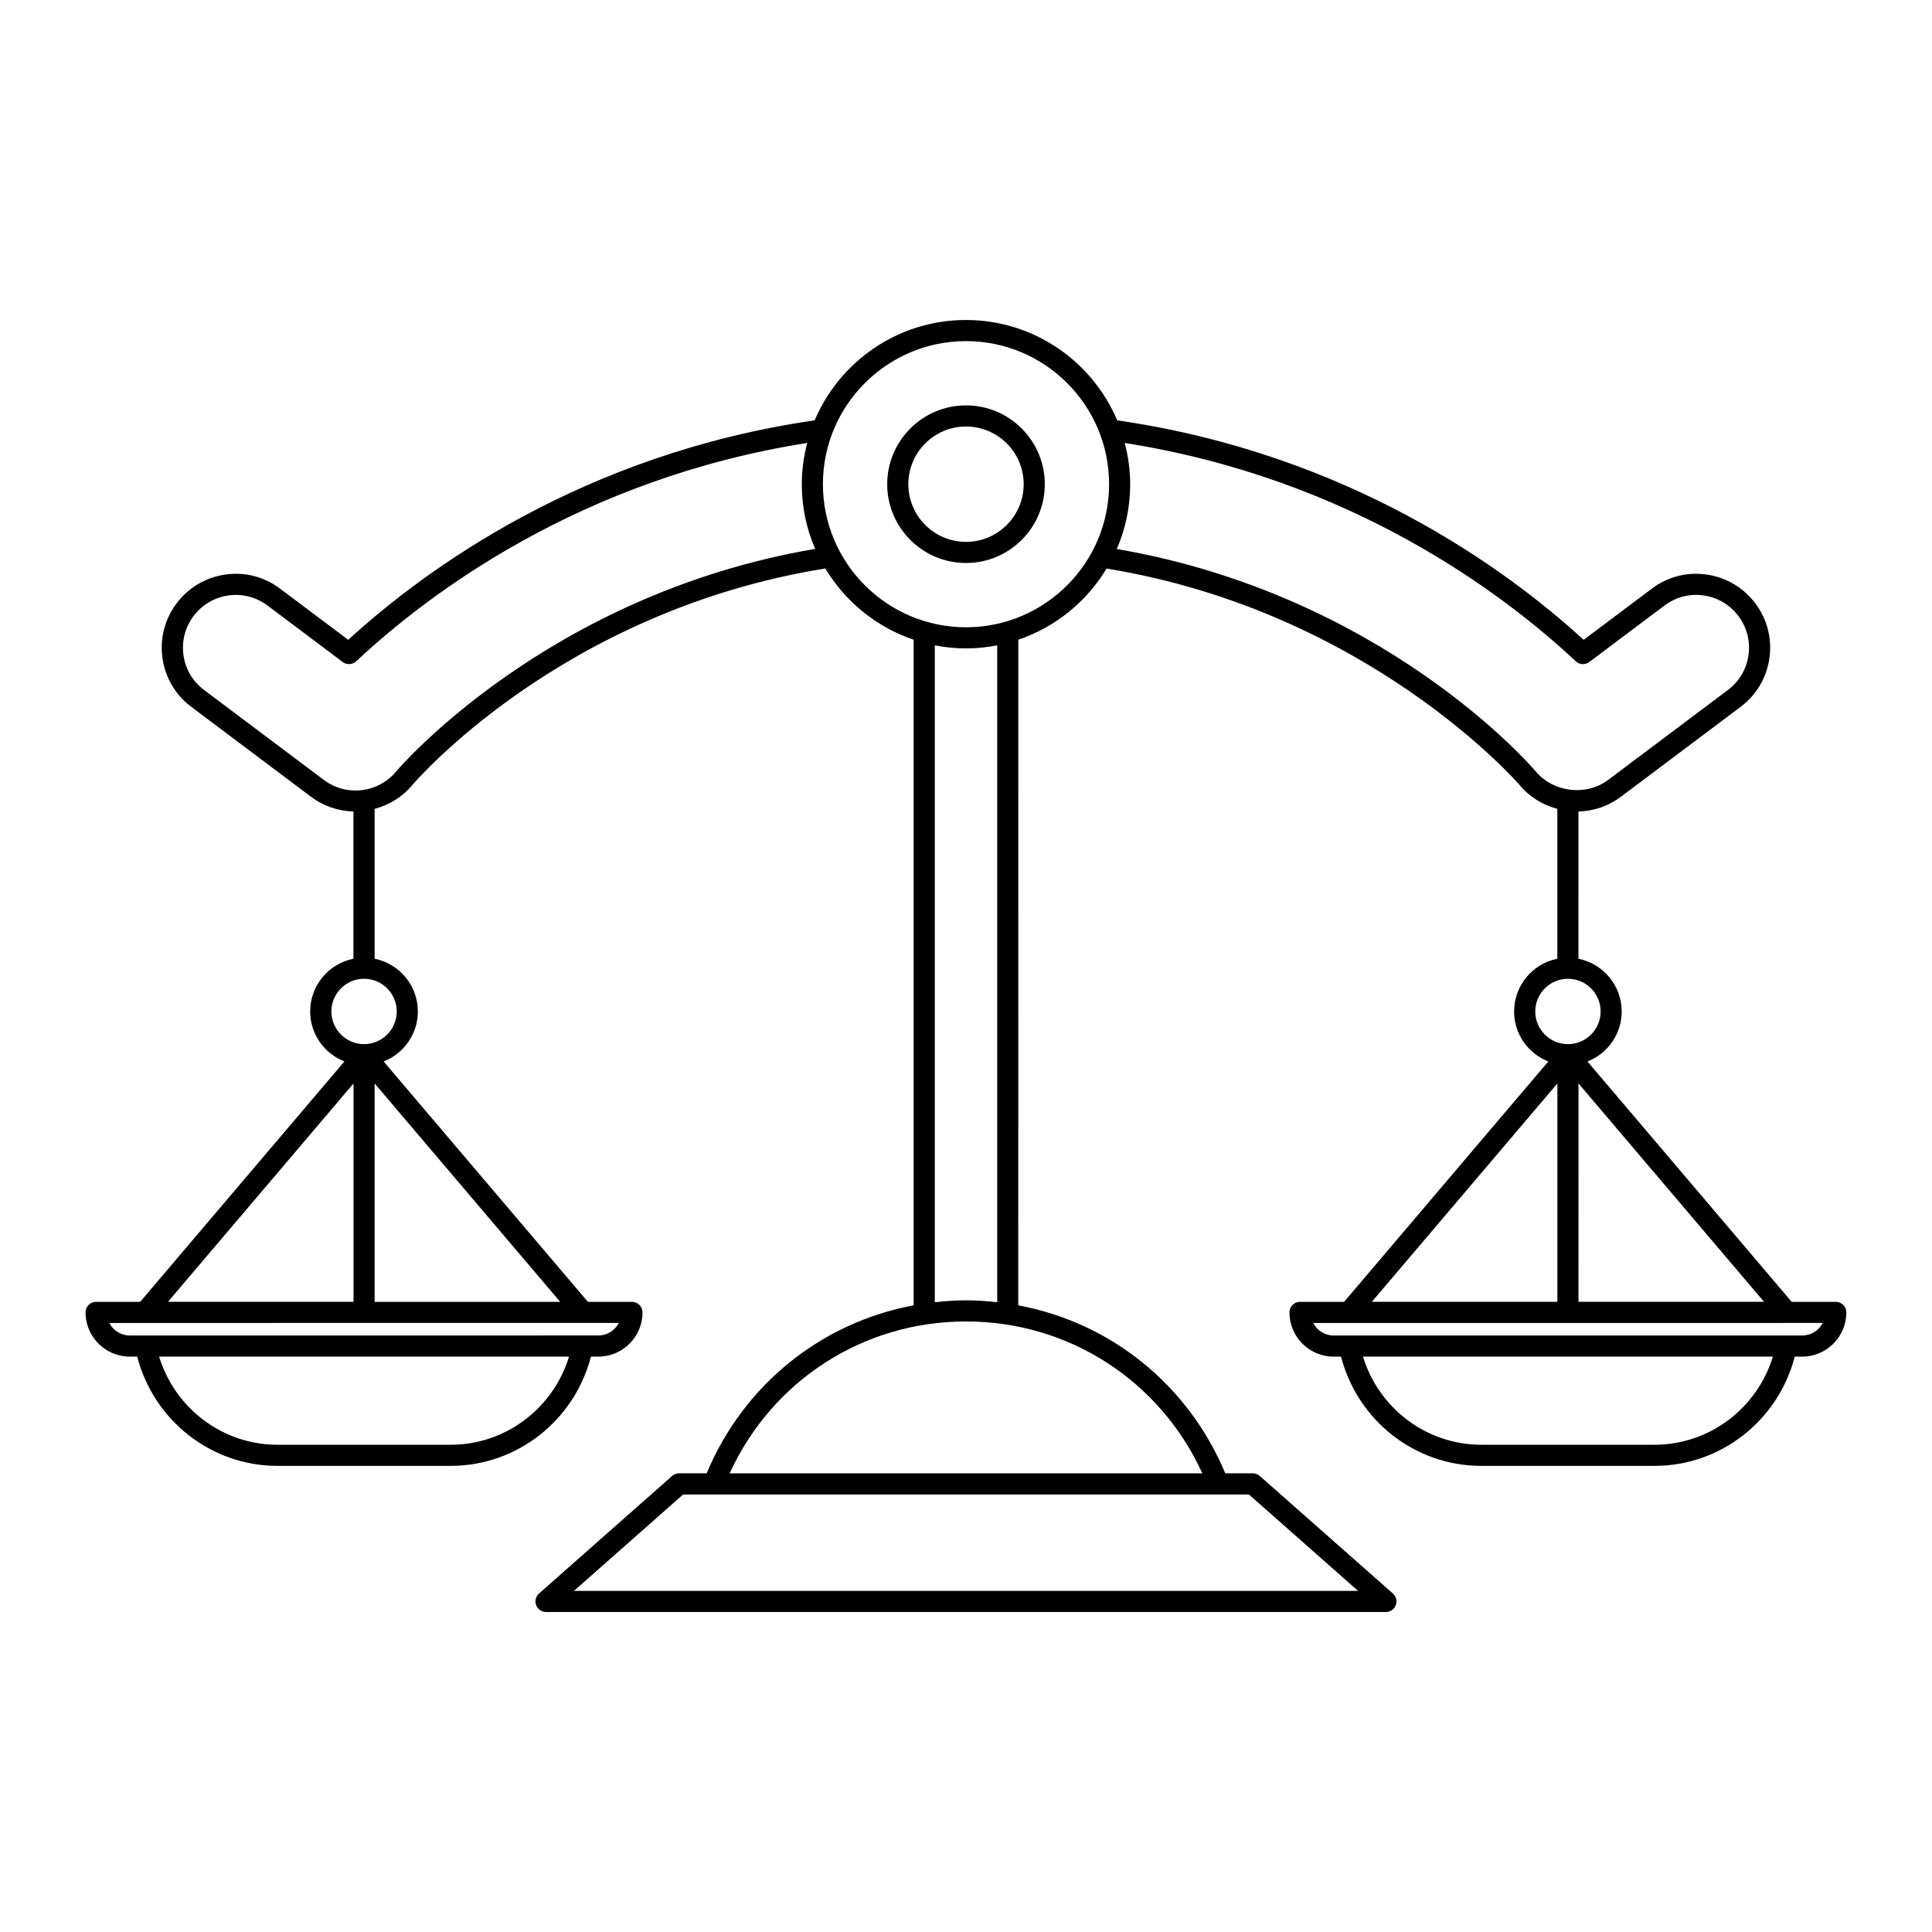 <?xml version="1.0" encoding="UTF-8"?>
<!-- Uploaded to: ICON Repo, www.svgrepo.com, Generator: ICON Repo Mixer Tools -->
<svg fill="#000000" width="800px" height="800px" version="1.1" viewBox="144 144 512 512" xmlns="http://www.w3.org/2000/svg">
 <g>
  <path d="m400 293.2c11.512 0 20.883-9.367 20.883-20.883 0-11.516-9.371-20.887-20.883-20.887s-20.883 9.371-20.883 20.887c0 11.516 9.367 20.883 20.883 20.883zm0-36.172c8.43 0 15.285 6.859 15.285 15.289 0 8.426-6.856 15.285-15.285 15.285s-15.285-6.859-15.285-15.285c0-8.43 6.856-15.289 15.285-15.289z"/>
  <path d="m178.41 503.52h1.953c4.371 16.879 19.562 28.953 37.16 28.953h45.922c17.602 0 32.789-12.074 37.156-28.953h1.957c6.461 0 11.715-5.258 11.715-11.719 0-1.547-1.25-2.801-2.801-2.801h-11.68l-54.121-63.703c5.297-2.082 9.066-7.219 9.066-13.246 0-6.906-4.934-12.672-11.457-13.977v-39.715c3.793-1.016 7.332-3.106 10.02-6.348 0.391-0.465 39.316-46.082 109.42-57.359 5.281 8.777 13.547 15.547 23.406 18.875v176.4c-24.426 4.555-45.016 20.973-54.859 44.523h-7.305c-0.684 0-1.34 0.25-1.852 0.703l-35.262 31.145c-0.871 0.77-1.176 2-0.766 3.086 0.41 1.09 1.453 1.809 2.617 1.809h222.58c1.164 0 2.207-0.719 2.617-1.809 0.41-1.086 0.105-2.316-0.766-3.086l-35.262-31.145c-0.516-0.453-1.168-0.703-1.852-0.703h-7.305c-9.84-23.555-30.43-39.969-54.859-44.523l0.012-176.4c9.852-3.324 18.109-10.082 23.391-18.848 69.418 11.297 109.06 56.891 109.43 57.324 2.621 3.168 6.144 5.32 10.027 6.359v39.715c-6.523 1.305-11.457 7.07-11.457 13.977 0 6.027 3.769 11.164 9.066 13.246l-54.121 63.703h-11.68c-1.547 0-2.801 1.25-2.801 2.801 0 6.461 5.254 11.719 11.715 11.719h1.957c4.367 16.879 19.555 28.953 37.156 28.953h45.922c17.598 0 32.789-12.074 37.16-28.953h1.953c6.461 0 11.719-5.258 11.719-11.719 0-1.547-1.25-2.801-2.801-2.801h-11.68l-54.125-63.699c5.301-2.082 9.07-7.219 9.07-13.25 0-6.906-4.934-12.672-11.465-13.977l0.008-39.023c4.078-0.109 7.949-1.426 11.223-3.887l31.746-23.84c4.188-3.141 6.898-7.723 7.637-12.906s-0.59-10.34-3.734-14.523c-3.148-4.195-7.742-6.91-12.934-7.641-5.211-0.742-10.332 0.598-14.492 3.742l-18.066 13.559c-20.41-18.68-62.203-49.289-123.61-58.16-6.617-15.617-22.094-26.598-40.09-26.598s-33.473 10.98-40.09 26.594c-61.402 8.875-103.19 39.484-123.61 58.164l-18.062-13.559c-4.164-3.141-9.309-4.481-14.492-3.738-5.191 0.734-9.785 3.445-12.934 7.633-3.148 4.184-4.477 9.344-3.738 14.523 0.738 5.184 3.449 9.766 7.637 12.906l31.746 23.84c3.371 2.531 7.297 3.781 11.223 3.891v39.016c-6.527 1.305-11.465 7.07-11.465 13.977 0 6.027 3.773 11.164 9.07 13.25l-54.125 63.703h-11.68c-1.547 0-2.801 1.25-2.801 2.801 0.004 6.461 5.262 11.719 11.723 11.719zm85.035 23.355h-45.922c-14.551 0-27.16-9.664-31.355-23.355h108.63c-4.191 13.691-16.801 23.355-31.352 23.355zm29.008-37.875h-49.168v-57.871zm182.52 51.051 28.926 25.547h-207.79l28.926-25.547zm-12.336-5.598h-125.27c11.238-24.574 35.375-40.254 62.637-40.254 27.258 0 51.395 15.68 62.633 40.254zm-70.906-45.348v-174.08c2.68 0.516 5.441 0.809 8.273 0.809 2.828 0 5.59-0.293 8.27-0.812v174.08c-2.727-0.297-5.477-0.5-8.27-0.5-2.797 0-5.547 0.203-8.273 0.504zm164.99-57.977v57.871h-49.168zm25.758 95.746h-45.922c-14.551 0-27.16-9.664-31.352-23.355h108.63c-4.195 13.691-16.805 23.355-31.355 23.355zm44.559-32.277c-1.016 1.973-3.078 3.32-5.445 3.32l-124.15 0.004c-2.367 0-4.422-1.352-5.438-3.32zm-15.547-5.598h-49.176l0.004-57.871zm-43.309-76.949c0 4.773-3.887 8.66-8.664 8.66-4.773 0-8.66-3.887-8.66-8.66 0-4.773 3.887-8.66 8.66-8.66 4.777 0 8.664 3.887 8.664 8.66zm-124.67-139.73c0-3.777-0.535-7.426-1.445-10.926 60.125 9.445 100.57 40.098 119.52 57.848 0.996 0.934 2.508 1.008 3.59 0.195l19.938-14.969c2.973-2.242 6.664-3.203 10.348-2.672 3.707 0.523 6.988 2.461 9.238 5.457 2.246 2.992 3.191 6.676 2.668 10.375-0.523 3.699-2.461 6.973-5.449 9.219l-31.75 23.844c-5.785 4.356-14.547 3.328-19.199-2.289-1.656-1.941-40.766-46.828-111.01-58.91 2.281-5.269 3.551-11.074 3.551-17.172zm-43.512-37.922c20.91 0 37.918 17.008 37.918 37.918 0 20.906-17.008 37.918-37.918 37.918s-37.918-17.008-37.918-37.918c0-20.906 17.008-37.918 37.918-37.918zm-170.18 116.29-31.746-23.84c-2.992-2.242-4.926-5.516-5.449-9.219-0.523-3.699 0.422-7.387 2.668-10.375 2.254-2.992 5.531-4.93 9.246-5.453 3.691-0.512 7.375 0.43 10.348 2.672l19.93 14.961c1.078 0.809 2.598 0.734 3.59-0.195 18.953-17.754 59.398-48.406 119.52-57.852-0.91 3.5-1.445 7.148-1.445 10.93 0 6.086 1.266 11.879 3.535 17.145-71.172 12.137-110.62 58.488-111.02 58.969-4.777 5.758-13.195 6.75-19.18 2.258zm2 61.359c0-4.773 3.887-8.66 8.664-8.66 4.773 0 8.66 3.887 8.66 8.66 0 4.773-3.887 8.66-8.66 8.66-4.777 0.004-8.664-3.883-8.664-8.66zm5.867 19.078v57.871h-49.176zm70.312 63.469c-1.016 1.973-3.074 3.32-5.438 3.32l-124.15 0.004c-2.367 0-4.43-1.352-5.445-3.32z"/>
 </g>
</svg>
